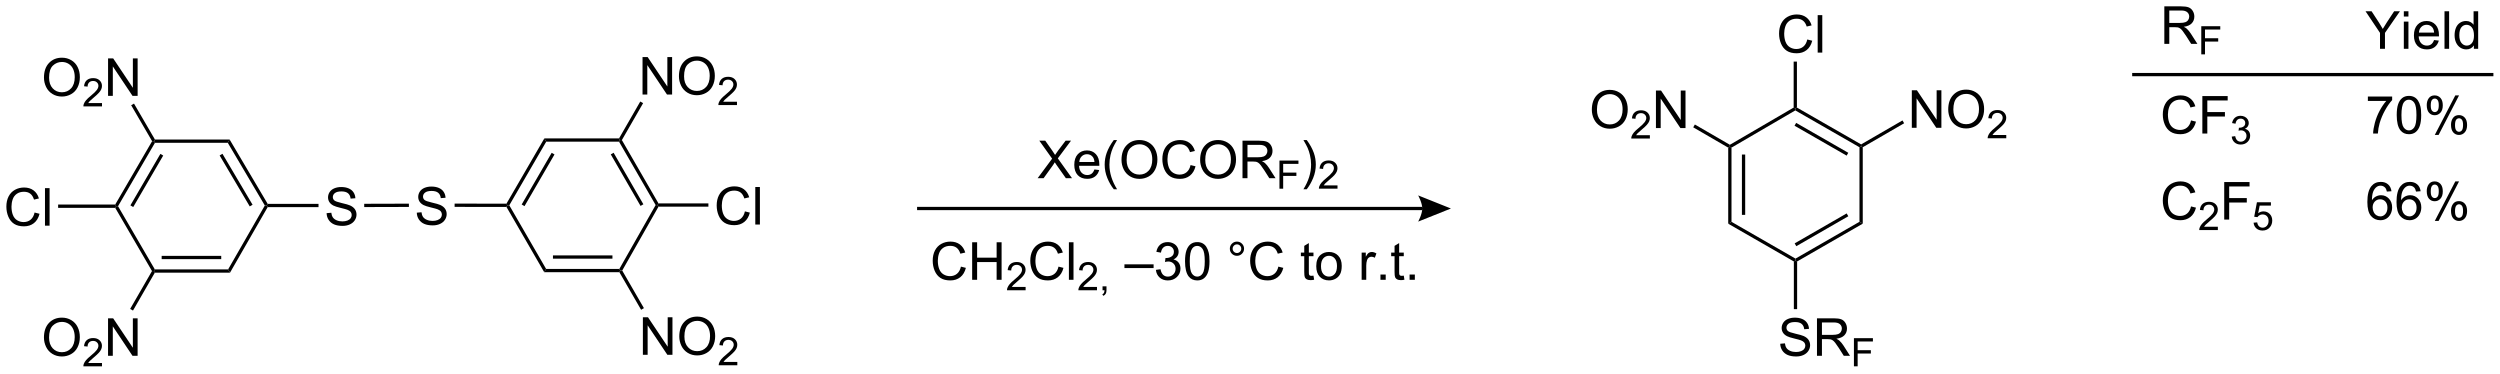 <?xml version="1.0" encoding="UTF-8"?>
<!DOCTYPE svg PUBLIC '-//W3C//DTD SVG 1.0//EN'
          'http://www.w3.org/TR/2001/REC-SVG-20010904/DTD/svg10.dtd'>
<svg stroke-dasharray="none" shape-rendering="auto" xmlns="http://www.w3.org/2000/svg" font-family="'Dialog'" text-rendering="auto" width="1024" fill-opacity="1" color-interpolation="auto" color-rendering="auto" preserveAspectRatio="xMidYMid meet" font-size="12px" viewBox="0 0 1024 153" fill="black" xmlns:xlink="http://www.w3.org/1999/xlink" stroke="black" image-rendering="auto" stroke-miterlimit="10" stroke-linecap="square" stroke-linejoin="miter" font-style="normal" stroke-width="1" height="153" stroke-dashoffset="0" font-weight="normal" stroke-opacity="1"
><!--Generated by the Batik Graphics2D SVG Generator--><defs id="genericDefs"
  /><g
  ><defs id="defs1"
    ><clipPath clipPathUnits="userSpaceOnUse" id="clipPath1"
      ><path d="M1.992 2.161 L394.388 2.161 L394.388 60.665 L1.992 60.665 L1.992 2.161 Z"
      /></clipPath
      ><clipPath clipPathUnits="userSpaceOnUse" id="clipPath2"
      ><path d="M-0.001 31.739 L-0.001 88.616 L381.485 88.616 L381.485 31.739 Z"
      /></clipPath
    ></defs
    ><g transform="scale(2.61,2.61) translate(-1.992,-2.161) matrix(1.029,0,0,1.029,1.993,-30.485)"
    ><path d="M49.81 64.234 L50.526 64.172 Q50.576 64.602 50.761 64.878 Q50.948 65.154 51.339 65.323 Q51.729 65.492 52.216 65.492 Q52.651 65.492 52.982 65.365 Q53.315 65.234 53.477 65.01 Q53.638 64.787 53.638 64.521 Q53.638 64.25 53.482 64.05 Q53.326 63.849 52.966 63.711 Q52.737 63.623 51.948 63.432 Q51.159 63.242 50.841 63.076 Q50.432 62.859 50.229 62.542 Q50.029 62.224 50.029 61.828 Q50.029 61.396 50.273 61.018 Q50.521 60.641 50.992 60.445 Q51.466 60.25 52.044 60.25 Q52.682 60.25 53.167 60.456 Q53.654 60.661 53.914 61.06 Q54.177 61.458 54.198 61.961 L53.471 62.016 Q53.411 61.474 53.073 61.198 Q52.737 60.919 52.076 60.919 Q51.388 60.919 51.073 61.172 Q50.761 61.422 50.761 61.779 Q50.761 62.086 50.982 62.286 Q51.201 62.484 52.125 62.695 Q53.05 62.904 53.393 63.06 Q53.893 63.289 54.13 63.643 Q54.37 63.998 54.37 64.458 Q54.37 64.914 54.107 65.32 Q53.846 65.724 53.354 65.951 Q52.865 66.175 52.253 66.175 Q51.474 66.175 50.948 65.948 Q50.425 65.719 50.125 65.266 Q49.826 64.81 49.81 64.234 Z" stroke="none" clip-path="url(#clipPath2)"
    /></g
    ><g transform="matrix(2.684,0,0,2.684,0.003,-85.195)"
    ><path d="M5.276 64.176 L6.034 64.366 Q5.797 65.301 5.177 65.793 Q4.557 66.282 3.664 66.282 Q2.737 66.282 2.156 65.905 Q1.578 65.527 1.273 64.814 Q0.971 64.098 0.971 63.277 Q0.971 62.381 1.312 61.717 Q1.656 61.051 2.286 60.704 Q2.917 60.358 3.674 60.358 Q4.534 60.358 5.12 60.795 Q5.705 61.233 5.937 62.027 L5.19 62.202 Q4.992 61.577 4.612 61.293 Q4.234 61.006 3.659 61.006 Q3 61.006 2.554 61.324 Q2.112 61.639 1.932 62.173 Q1.752 62.707 1.752 63.272 Q1.752 64.004 1.966 64.548 Q2.179 65.092 2.627 65.363 Q3.078 65.631 3.601 65.631 Q4.237 65.631 4.677 65.264 Q5.12 64.897 5.276 64.176 ZM6.863 66.183 L6.863 60.457 L7.566 60.457 L7.566 66.183 L6.863 66.183 Z" stroke="none" clip-path="url(#clipPath2)"
    /></g
    ><g transform="matrix(2.684,0,0,2.684,0.003,-85.195)"
    ><path d="M6.709 43.587 Q6.709 42.16 7.475 41.355 Q8.241 40.547 9.451 40.547 Q10.243 40.547 10.879 40.928 Q11.517 41.305 11.85 41.982 Q12.186 42.66 12.186 43.519 Q12.186 44.391 11.834 45.079 Q11.483 45.766 10.837 46.12 Q10.194 46.475 9.446 46.475 Q8.639 46.475 8.001 46.084 Q7.365 45.691 7.037 45.016 Q6.709 44.339 6.709 43.587 ZM7.49 43.597 Q7.49 44.633 8.045 45.23 Q8.602 45.824 9.444 45.824 Q10.298 45.824 10.85 45.222 Q11.405 44.62 11.405 43.516 Q11.405 42.816 11.168 42.295 Q10.931 41.774 10.475 41.488 Q10.022 41.199 9.454 41.199 Q8.649 41.199 8.069 41.753 Q7.49 42.305 7.49 43.597 Z" stroke="none" clip-path="url(#clipPath2)"
    /></g
    ><g transform="matrix(2.684,0,0,2.684,0.003,-85.195)"
    ><path d="M15.565 47.468 L15.565 47.976 L12.725 47.976 Q12.72 47.784 12.788 47.608 Q12.895 47.319 13.134 47.038 Q13.374 46.757 13.825 46.388 Q14.524 45.813 14.77 45.478 Q15.017 45.142 15.017 44.843 Q15.017 44.53 14.792 44.315 Q14.569 44.099 14.208 44.099 Q13.827 44.099 13.598 44.327 Q13.37 44.556 13.368 44.96 L12.825 44.905 Q12.882 44.298 13.245 43.981 Q13.608 43.663 14.22 43.663 Q14.839 43.663 15.198 44.007 Q15.559 44.349 15.559 44.855 Q15.559 45.112 15.454 45.362 Q15.348 45.61 15.102 45.886 Q14.858 46.161 14.29 46.642 Q13.815 47.04 13.681 47.183 Q13.546 47.325 13.458 47.468 L15.565 47.468 Z" stroke="none" clip-path="url(#clipPath2)"
    /></g
    ><g transform="matrix(2.684,0,0,2.684,0.003,-85.195)"
    ><path d="M16.49 46.376 L16.49 40.649 L17.269 40.649 L20.276 45.144 L20.276 40.649 L21.003 40.649 L21.003 46.376 L20.224 46.376 L17.217 41.876 L17.217 46.376 L16.49 46.376 Z" stroke="none" clip-path="url(#clipPath2)"
    /></g
    ><g transform="matrix(2.684,0,0,2.684,0.003,-85.195)"
    ><path d="M6.706 83.255 Q6.706 81.828 7.472 81.023 Q8.238 80.216 9.448 80.216 Q10.24 80.216 10.876 80.596 Q11.514 80.974 11.847 81.651 Q12.183 82.328 12.183 83.187 Q12.183 84.059 11.831 84.747 Q11.48 85.434 10.834 85.789 Q10.191 86.143 9.443 86.143 Q8.636 86.143 7.998 85.752 Q7.363 85.359 7.034 84.684 Q6.706 84.007 6.706 83.255 ZM7.488 83.265 Q7.488 84.302 8.042 84.898 Q8.6 85.492 9.441 85.492 Q10.295 85.492 10.847 84.89 Q11.402 84.289 11.402 83.184 Q11.402 82.484 11.165 81.963 Q10.928 81.442 10.472 81.156 Q10.019 80.867 9.451 80.867 Q8.646 80.867 8.066 81.421 Q7.488 81.974 7.488 83.265 Z" stroke="none" clip-path="url(#clipPath2)"
    /></g
    ><g transform="matrix(2.684,0,0,2.684,0.003,-85.195)"
    ><path d="M15.562 87.136 L15.562 87.644 L12.723 87.644 Q12.717 87.452 12.785 87.277 Q12.893 86.987 13.131 86.706 Q13.371 86.425 13.822 86.056 Q14.521 85.482 14.768 85.146 Q15.014 84.81 15.014 84.511 Q15.014 84.198 14.789 83.984 Q14.566 83.767 14.205 83.767 Q13.824 83.767 13.596 83.995 Q13.367 84.224 13.365 84.628 L12.822 84.573 Q12.879 83.966 13.242 83.65 Q13.605 83.331 14.217 83.331 Q14.836 83.331 15.195 83.675 Q15.556 84.017 15.556 84.523 Q15.556 84.781 15.451 85.031 Q15.346 85.279 15.1 85.554 Q14.855 85.829 14.287 86.31 Q13.812 86.708 13.678 86.851 Q13.543 86.993 13.455 87.136 L15.562 87.136 Z" stroke="none" clip-path="url(#clipPath2)"
    /></g
    ><g transform="matrix(2.684,0,0,2.684,0.003,-85.195)"
    ><path d="M16.487 86.044 L16.487 80.317 L17.266 80.317 L20.274 84.812 L20.274 80.317 L21 80.317 L21 86.044 L20.221 86.044 L17.214 81.544 L17.214 86.044 L16.487 86.044 Z" stroke="none" clip-path="url(#clipPath2)"
    /></g
    ><g transform="matrix(2.684,0,0,2.684,0.003,-85.195)"
    ><path d="M23.213 53.287 L23.503 53.287 L23.646 53.537 L18.012 63.209 L17.723 63.209 L17.579 62.959 ZM24.474 55.228 L19.898 63.083 L20.331 63.335 L24.907 55.48 Z" stroke="none" clip-path="url(#clipPath2)"
    /></g
    ><g transform="matrix(2.684,0,0,2.684,0.003,-85.195)"
    ><path d="M17.579 63.459 L17.723 63.209 L18.012 63.209 L23.628 72.855 L23.484 73.105 L23.195 73.105 Z" stroke="none" clip-path="url(#clipPath2)"
    /></g
    ><g transform="matrix(2.684,0,0,2.684,0.003,-85.195)"
    ><path d="M23.628 73.355 L23.484 73.105 L23.628 72.855 L34.81 72.855 L35.099 73.355 ZM24.671 71.29 L33.76 71.29 L33.76 70.79 L24.671 70.79 Z" stroke="none" clip-path="url(#clipPath2)"
    /></g
    ><g transform="matrix(2.684,0,0,2.684,0.003,-85.195)"
    ><path d="M35.099 73.355 L34.81 72.855 L40.414 63.102 L40.703 63.101 L40.848 63.351 Z" stroke="none" clip-path="url(#clipPath2)"
    /></g
    ><g transform="matrix(2.684,0,0,2.684,0.003,-85.195)"
    ><path d="M40.846 62.851 L40.703 63.101 L40.414 63.102 L34.76 53.537 L35.045 53.037 ZM38.543 62.988 L33.947 55.212 L33.517 55.466 L38.113 63.242 Z" stroke="none" clip-path="url(#clipPath2)"
    /></g
    ><g transform="matrix(2.684,0,0,2.684,0.003,-85.195)"
    ><path d="M35.045 53.037 L34.76 53.537 L23.646 53.537 L23.503 53.287 L23.646 53.037 Z" stroke="none" clip-path="url(#clipPath2)"
    /></g
    ><g transform="matrix(2.684,0,0,2.684,0.003,-85.195)"
    ><path d="M40.848 63.351 L40.703 63.101 L40.846 62.851 L48.607 62.851 L48.607 63.351 Z" stroke="none" clip-path="url(#clipPath2)"
    /></g
    ><g transform="matrix(2.684,0,0,2.684,0.003,-85.195)"
    ><path d="M23.195 73.105 L23.484 73.105 L23.628 73.355 L20.295 79.134 L19.862 78.885 Z" stroke="none" clip-path="url(#clipPath2)"
    /></g
    ><g transform="matrix(2.684,0,0,2.684,0.003,-85.195)"
    ><path d="M17.579 62.959 L17.723 63.209 L17.579 63.459 L8.869 63.459 L8.869 62.959 Z" stroke="none" clip-path="url(#clipPath2)"
    /></g
    ><g transform="matrix(2.684,0,0,2.684,0.003,-85.195)"
    ><path d="M23.646 53.037 L23.503 53.287 L23.213 53.287 L20.016 47.801 L20.448 47.55 Z" stroke="none" clip-path="url(#clipPath2)"
    /></g
    ><g transform="matrix(2.684,0,0,2.684,0.003,-85.195)"
    ><path d="M113.676 63.999 L114.433 64.189 Q114.197 65.124 113.577 65.617 Q112.957 66.106 112.064 66.106 Q111.137 66.106 110.556 65.728 Q109.978 65.351 109.673 64.637 Q109.371 63.921 109.371 63.101 Q109.371 62.205 109.712 61.541 Q110.056 60.874 110.686 60.528 Q111.316 60.182 112.074 60.182 Q112.933 60.182 113.519 60.619 Q114.105 61.057 114.337 61.851 L113.59 62.025 Q113.392 61.4 113.012 61.117 Q112.634 60.83 112.058 60.83 Q111.4 60.83 110.954 61.148 Q110.512 61.463 110.332 61.997 Q110.152 62.531 110.152 63.096 Q110.152 63.827 110.366 64.372 Q110.579 64.916 111.027 65.187 Q111.478 65.455 112.001 65.455 Q112.637 65.455 113.077 65.088 Q113.519 64.721 113.676 63.999 ZM115.263 66.007 L115.263 60.281 L115.966 60.281 L115.966 66.007 L115.263 66.007 Z" stroke="none" clip-path="url(#clipPath2)"
    /></g
    ><g transform="matrix(2.684,0,0,2.684,0.003,-85.195)"
    ><path d="M98.055 46.173 L98.055 40.447 L98.834 40.447 L101.842 44.942 L101.842 40.447 L102.568 40.447 L102.568 46.173 L101.79 46.173 L98.782 41.673 L98.782 46.173 L98.055 46.173 ZM103.611 43.384 Q103.611 41.957 104.377 41.153 Q105.143 40.345 106.354 40.345 Q107.145 40.345 107.781 40.726 Q108.419 41.103 108.752 41.78 Q109.088 42.457 109.088 43.317 Q109.088 44.189 108.736 44.877 Q108.385 45.564 107.739 45.918 Q107.096 46.273 106.348 46.273 Q105.541 46.273 104.903 45.882 Q104.268 45.489 103.939 44.814 Q103.611 44.137 103.611 43.384 ZM104.393 43.395 Q104.393 44.431 104.947 45.028 Q105.505 45.621 106.346 45.621 Q107.2 45.621 107.752 45.02 Q108.307 44.418 108.307 43.314 Q108.307 42.614 108.07 42.093 Q107.833 41.572 107.377 41.285 Q106.924 40.996 106.356 40.996 Q105.552 40.996 104.971 41.551 Q104.393 42.103 104.393 43.395 Z" stroke="none" clip-path="url(#clipPath2)"
    /></g
    ><g transform="matrix(2.684,0,0,2.684,0.003,-85.195)"
    ><path d="M112.468 47.266 L112.468 47.773 L109.628 47.773 Q109.622 47.582 109.69 47.406 Q109.798 47.117 110.036 46.836 Q110.276 46.555 110.727 46.186 Q111.427 45.611 111.673 45.276 Q111.919 44.94 111.919 44.641 Q111.919 44.328 111.694 44.113 Q111.471 43.897 111.11 43.897 Q110.729 43.897 110.501 44.125 Q110.272 44.354 110.27 44.758 L109.727 44.703 Q109.784 44.096 110.147 43.779 Q110.51 43.461 111.122 43.461 Q111.741 43.461 112.1 43.805 Q112.462 44.147 112.462 44.652 Q112.462 44.91 112.356 45.16 Q112.251 45.408 112.005 45.684 Q111.76 45.959 111.192 46.44 Q110.718 46.838 110.583 46.98 Q110.448 47.123 110.36 47.266 L112.468 47.266 Z" stroke="none" clip-path="url(#clipPath2)"
    /></g
    ><g transform="matrix(2.684,0,0,2.684,0.003,-85.195)"
    ><path d="M98.108 85.884 L98.108 80.157 L98.886 80.157 L101.894 84.652 L101.894 80.157 L102.621 80.157 L102.621 85.884 L101.842 85.884 L98.834 81.384 L98.834 85.884 L98.108 85.884 ZM103.664 83.095 Q103.664 81.668 104.429 80.863 Q105.195 80.056 106.406 80.056 Q107.198 80.056 107.833 80.436 Q108.471 80.814 108.804 81.491 Q109.14 82.168 109.14 83.027 Q109.14 83.9 108.789 84.587 Q108.437 85.275 107.791 85.629 Q107.148 85.983 106.401 85.983 Q105.594 85.983 104.955 85.592 Q104.32 85.199 103.992 84.525 Q103.664 83.847 103.664 83.095 ZM104.445 83.105 Q104.445 84.142 105 84.738 Q105.557 85.332 106.398 85.332 Q107.252 85.332 107.804 84.73 Q108.359 84.129 108.359 83.025 Q108.359 82.324 108.122 81.803 Q107.885 81.282 107.429 80.996 Q106.976 80.707 106.409 80.707 Q105.604 80.707 105.023 81.261 Q104.445 81.814 104.445 83.105 Z" stroke="none" clip-path="url(#clipPath2)"
    /></g
    ><g transform="matrix(2.684,0,0,2.684,0.003,-85.195)"
    ><path d="M112.52 86.976 L112.52 87.484 L109.68 87.484 Q109.674 87.292 109.743 87.117 Q109.85 86.828 110.088 86.546 Q110.329 86.265 110.78 85.896 Q111.479 85.322 111.725 84.986 Q111.971 84.65 111.971 84.351 Q111.971 84.038 111.746 83.824 Q111.524 83.607 111.162 83.607 Q110.782 83.607 110.553 83.835 Q110.325 84.064 110.323 84.468 L109.78 84.413 Q109.836 83.806 110.2 83.49 Q110.563 83.171 111.174 83.171 Q111.793 83.171 112.153 83.515 Q112.514 83.857 112.514 84.363 Q112.514 84.621 112.409 84.871 Q112.303 85.119 112.057 85.394 Q111.813 85.669 111.245 86.15 Q110.77 86.548 110.635 86.691 Q110.5 86.833 110.412 86.976 L112.52 86.976 Z" stroke="none" clip-path="url(#clipPath2)"
    /></g
    ><g transform="matrix(2.684,0,0,2.684,0.003,-85.195)"
    ><path d="M83.068 52.866 L83.356 53.366 L77.721 63.072 L77.432 63.072 L77.288 62.822 ZM84.189 55.062 L79.611 62.948 L80.043 63.199 L84.621 55.313 Z" stroke="none" clip-path="url(#clipPath2)"
    /></g
    ><g transform="matrix(2.684,0,0,2.684,0.003,-85.195)"
    ><path d="M77.288 63.322 L77.432 63.072 L77.721 63.072 L83.338 72.781 L83.049 73.281 Z" stroke="none" clip-path="url(#clipPath2)"
    /></g
    ><g transform="matrix(2.684,0,0,2.684,0.003,-85.195)"
    ><path d="M83.049 73.281 L83.338 72.781 L94.518 72.781 L94.664 73.031 L94.52 73.281 ZM84.384 71.217 L93.462 71.217 L93.462 70.717 L84.384 70.717 Z" stroke="none" clip-path="url(#clipPath2)"
    /></g
    ><g transform="matrix(2.684,0,0,2.684,0.003,-85.195)"
    ><path d="M94.952 73.03 L94.664 73.031 L94.518 72.781 L100.056 63.033 L100.344 63.032 L100.49 63.282 Z" stroke="none" clip-path="url(#clipPath2)"
    /></g
    ><g transform="matrix(2.684,0,0,2.684,0.003,-85.195)"
    ><path d="M100.488 62.782 L100.344 63.032 L100.056 63.033 L94.468 53.366 L94.612 53.116 L94.901 53.116 ZM98.184 62.916 L93.639 55.052 L93.206 55.303 L97.751 63.166 Z" stroke="none" clip-path="url(#clipPath2)"
    /></g
    ><g transform="matrix(2.684,0,0,2.684,0.003,-85.195)"
    ><path d="M94.468 52.866 L94.612 53.116 L94.468 53.366 L83.356 53.366 L83.068 52.866 Z" stroke="none" clip-path="url(#clipPath2)"
    /></g
    ><g transform="matrix(2.684,0,0,2.684,0.003,-85.195)"
    ><path d="M94.901 53.116 L94.612 53.116 L94.468 52.866 L97.71 47.234 L98.143 47.483 Z" stroke="none" clip-path="url(#clipPath2)"
    /></g
    ><g transform="matrix(2.684,0,0,2.684,0.003,-85.195)"
    ><path d="M100.49 63.282 L100.344 63.032 L100.488 62.782 L108.106 62.782 L108.106 63.282 Z" stroke="none" clip-path="url(#clipPath2)"
    /></g
    ><g transform="matrix(2.684,0,0,2.684,0.003,-85.195)"
    ><path d="M94.52 73.281 L94.664 73.031 L94.952 73.03 L98.267 78.766 L97.835 79.016 Z" stroke="none" clip-path="url(#clipPath2)"
    /></g
    ><g transform="matrix(2.684,0,0,2.684,0.003,-85.195)"
    ><path d="M275.803 37.767 L276.561 37.957 Q276.324 38.892 275.704 39.384 Q275.085 39.873 274.191 39.873 Q273.264 39.873 272.683 39.496 Q272.105 39.118 271.801 38.404 Q271.499 37.688 271.499 36.868 Q271.499 35.972 271.84 35.308 Q272.183 34.642 272.814 34.295 Q273.444 33.949 274.202 33.949 Q275.061 33.949 275.647 34.386 Q276.233 34.824 276.465 35.618 L275.717 35.792 Q275.519 35.167 275.139 34.884 Q274.762 34.597 274.186 34.597 Q273.527 34.597 273.082 34.915 Q272.639 35.23 272.46 35.764 Q272.28 36.298 272.28 36.863 Q272.28 37.595 272.493 38.139 Q272.707 38.683 273.155 38.954 Q273.605 39.222 274.129 39.222 Q274.764 39.222 275.204 38.855 Q275.647 38.488 275.803 37.767 ZM277.391 39.774 L277.391 34.048 L278.094 34.048 L278.094 39.774 L277.391 39.774 Z" stroke="none" clip-path="url(#clipPath2)"
    /></g
    ><g transform="matrix(2.684,0,0,2.684,0.003,-85.195)"
    ><path d="M291.758 51.247 L291.758 45.52 L292.537 45.52 L295.545 50.015 L295.545 45.52 L296.271 45.52 L296.271 51.247 L295.493 51.247 L292.485 46.747 L292.485 51.247 L291.758 51.247 ZM297.314 48.458 Q297.314 47.031 298.08 46.226 Q298.846 45.419 300.057 45.419 Q300.848 45.419 301.484 45.799 Q302.122 46.177 302.455 46.854 Q302.791 47.531 302.791 48.39 Q302.791 49.263 302.439 49.95 Q302.088 50.638 301.442 50.992 Q300.799 51.346 300.051 51.346 Q299.244 51.346 298.606 50.955 Q297.971 50.562 297.642 49.888 Q297.314 49.21 297.314 48.458 ZM298.096 48.468 Q298.096 49.505 298.65 50.101 Q299.208 50.695 300.049 50.695 Q300.903 50.695 301.455 50.093 Q302.01 49.492 302.01 48.388 Q302.01 47.687 301.773 47.166 Q301.536 46.645 301.08 46.359 Q300.627 46.07 300.059 46.07 Q299.255 46.07 298.674 46.624 Q298.096 47.177 298.096 48.468 Z" stroke="none" clip-path="url(#clipPath2)"
    /></g
    ><g transform="matrix(2.684,0,0,2.684,0.003,-85.195)"
    ><path d="M306.171 52.339 L306.171 52.847 L303.331 52.847 Q303.325 52.656 303.393 52.48 Q303.5 52.191 303.739 51.909 Q303.979 51.628 304.43 51.259 Q305.13 50.685 305.375 50.349 Q305.622 50.013 305.622 49.714 Q305.622 49.402 305.397 49.187 Q305.174 48.97 304.813 48.97 Q304.432 48.97 304.204 49.199 Q303.975 49.427 303.973 49.831 L303.43 49.777 Q303.487 49.169 303.85 48.853 Q304.213 48.534 304.825 48.534 Q305.444 48.534 305.803 48.878 Q306.165 49.22 306.165 49.726 Q306.165 49.984 306.059 50.234 Q305.954 50.482 305.708 50.757 Q305.463 51.032 304.895 51.513 Q304.421 51.911 304.286 52.054 Q304.151 52.197 304.063 52.339 L306.171 52.339 Z" stroke="none" clip-path="url(#clipPath2)"
    /></g
    ><g transform="matrix(2.684,0,0,2.684,0.003,-85.195)"
    ><path d="M242.927 48.496 Q242.927 47.069 243.692 46.264 Q244.458 45.457 245.669 45.457 Q246.46 45.457 247.096 45.837 Q247.734 46.215 248.067 46.892 Q248.403 47.569 248.403 48.428 Q248.403 49.301 248.052 49.988 Q247.7 50.676 247.054 51.03 Q246.411 51.384 245.663 51.384 Q244.856 51.384 244.218 50.993 Q243.583 50.6 243.255 49.926 Q242.927 49.249 242.927 48.496 ZM243.708 48.507 Q243.708 49.543 244.262 50.139 Q244.82 50.733 245.661 50.733 Q246.515 50.733 247.067 50.132 Q247.622 49.53 247.622 48.426 Q247.622 47.725 247.385 47.205 Q247.148 46.684 246.692 46.397 Q246.239 46.108 245.671 46.108 Q244.867 46.108 244.286 46.663 Q243.708 47.215 243.708 48.507 Z" stroke="none" clip-path="url(#clipPath2)"
    /></g
    ><g transform="matrix(2.684,0,0,2.684,0.003,-85.195)"
    ><path d="M251.783 52.377 L251.783 52.885 L248.943 52.885 Q248.937 52.694 249.005 52.518 Q249.113 52.229 249.351 51.948 Q249.591 51.666 250.042 51.297 Q250.742 50.723 250.988 50.387 Q251.234 50.051 251.234 49.752 Q251.234 49.44 251.009 49.225 Q250.787 49.008 250.425 49.008 Q250.044 49.008 249.816 49.237 Q249.587 49.465 249.585 49.87 L249.042 49.815 Q249.099 49.208 249.462 48.891 Q249.826 48.573 250.437 48.573 Q251.056 48.573 251.416 48.916 Q251.777 49.258 251.777 49.764 Q251.777 50.022 251.671 50.272 Q251.566 50.52 251.32 50.795 Q251.076 51.071 250.507 51.551 Q250.033 51.95 249.898 52.092 Q249.763 52.235 249.675 52.377 L251.783 52.377 Z" stroke="none" clip-path="url(#clipPath2)"
    /></g
    ><g transform="matrix(2.684,0,0,2.684,0.003,-85.195)"
    ><path d="M252.708 51.285 L252.708 45.559 L253.486 45.559 L256.494 50.053 L256.494 45.559 L257.221 45.559 L257.221 51.285 L256.442 51.285 L253.434 46.785 L253.434 51.285 L252.708 51.285 Z" stroke="none" clip-path="url(#clipPath2)"
    /></g
    ><g transform="matrix(2.684,0,0,2.684,0.003,-85.195)"
    ><path d="M271.677 84.203 L272.393 84.14 Q272.442 84.57 272.627 84.846 Q272.815 85.122 273.205 85.291 Q273.596 85.46 274.083 85.46 Q274.518 85.46 274.849 85.333 Q275.182 85.203 275.343 84.979 Q275.505 84.755 275.505 84.489 Q275.505 84.218 275.349 84.018 Q275.192 83.817 274.833 83.679 Q274.604 83.591 273.815 83.401 Q273.026 83.21 272.708 83.044 Q272.299 82.828 272.096 82.51 Q271.896 82.192 271.896 81.796 Q271.896 81.364 272.14 80.987 Q272.388 80.609 272.859 80.414 Q273.333 80.218 273.911 80.218 Q274.549 80.218 275.034 80.424 Q275.521 80.63 275.781 81.028 Q276.044 81.427 276.065 81.929 L275.338 81.984 Q275.278 81.442 274.94 81.166 Q274.604 80.888 273.942 80.888 Q273.255 80.888 272.94 81.14 Q272.627 81.39 272.627 81.747 Q272.627 82.054 272.849 82.255 Q273.067 82.453 273.992 82.664 Q274.916 82.872 275.26 83.028 Q275.76 83.257 275.997 83.612 Q276.237 83.966 276.237 84.427 Q276.237 84.882 275.974 85.289 Q275.713 85.692 275.221 85.919 Q274.731 86.143 274.12 86.143 Q273.341 86.143 272.815 85.916 Q272.291 85.687 271.992 85.234 Q271.692 84.778 271.677 84.203 ZM277.284 86.044 L277.284 80.317 L279.823 80.317 Q280.588 80.317 280.987 80.471 Q281.385 80.624 281.622 81.015 Q281.862 81.406 281.862 81.88 Q281.862 82.489 281.466 82.908 Q281.073 83.325 280.247 83.437 Q280.549 83.583 280.705 83.724 Q281.036 84.028 281.333 84.484 L282.33 86.044 L281.377 86.044 L280.62 84.851 Q280.286 84.335 280.07 84.062 Q279.856 83.789 279.687 83.679 Q279.518 83.57 279.341 83.528 Q279.213 83.499 278.919 83.499 L278.041 83.499 L278.041 86.044 L277.284 86.044 ZM278.041 82.843 L279.669 82.843 Q280.19 82.843 280.481 82.737 Q280.776 82.63 280.927 82.393 Q281.08 82.156 281.08 81.88 Q281.08 81.474 280.784 81.213 Q280.489 80.95 279.854 80.95 L278.041 80.95 L278.041 82.843 Z" stroke="none" clip-path="url(#clipPath2)"
    /></g
    ><g transform="matrix(2.684,0,0,2.684,0.003,-85.195)"
    ><path d="M282.923 87.644 L282.923 83.349 L285.821 83.349 L285.821 83.855 L283.491 83.855 L283.491 85.185 L285.507 85.185 L285.507 85.693 L283.491 85.693 L283.491 87.644 L282.923 87.644 Z" stroke="none" clip-path="url(#clipPath2)"
    /></g
    ><g transform="matrix(2.684,0,0,2.684,0.003,-85.195)"
    ><path d="M263.739 54.272 L263.989 54.128 L264.239 54.271 L264.239 65.594 L263.739 65.883 ZM265.829 55.328 L265.829 64.529 L266.329 64.529 L266.329 55.328 Z" stroke="none" clip-path="url(#clipPath2)"
    /></g
    ><g transform="matrix(2.684,0,0,2.684,0.003,-85.195)"
    ><path d="M263.739 65.883 L264.239 65.594 L274.005 71.208 L274.005 71.497 L273.755 71.641 Z" stroke="none" clip-path="url(#clipPath2)"
    /></g
    ><g transform="matrix(2.684,0,0,2.684,0.003,-85.195)"
    ><path d="M274.255 71.641 L274.005 71.497 L274.005 71.208 L283.77 65.586 L284.27 65.875 ZM274.129 69.314 L282.065 64.745 L281.815 64.311 L273.88 68.88 Z" stroke="none" clip-path="url(#clipPath2)"
    /></g
    ><g transform="matrix(2.684,0,0,2.684,0.003,-85.195)"
    ><path d="M284.27 65.875 L283.77 65.586 L283.77 54.213 L284.02 54.068 L284.27 54.212 Z" stroke="none" clip-path="url(#clipPath2)"
    /></g
    ><g transform="matrix(2.684,0,0,2.684,0.003,-85.195)"
    ><path d="M284.019 53.779 L284.02 54.068 L283.77 54.213 L273.976 48.592 L273.975 48.303 L274.225 48.158 ZM282.06 55.058 L274.108 50.495 L273.859 50.928 L281.811 55.492 Z" stroke="none" clip-path="url(#clipPath2)"
    /></g
    ><g transform="matrix(2.684,0,0,2.684,0.003,-85.195)"
    ><path d="M273.725 48.159 L273.975 48.303 L273.976 48.592 L264.239 54.271 L263.989 54.128 L263.988 53.838 Z" stroke="none" clip-path="url(#clipPath2)"
    /></g
    ><g transform="matrix(2.684,0,0,2.684,0.003,-85.195)"
    ><path d="M274.225 48.158 L273.975 48.303 L273.725 48.159 L273.725 41.14 L274.225 41.14 Z" stroke="none" clip-path="url(#clipPath2)"
    /></g
    ><g transform="matrix(2.684,0,0,2.684,0.003,-85.195)"
    ><path d="M284.27 54.212 L284.02 54.068 L284.019 53.779 L290.333 50.121 L290.584 50.554 Z" stroke="none" clip-path="url(#clipPath2)"
    /></g
    ><g transform="matrix(2.684,0,0,2.684,0.003,-85.195)"
    ><path d="M273.755 71.641 L274.005 71.497 L274.255 71.641 L274.255 78.917 L273.755 78.917 Z" stroke="none" clip-path="url(#clipPath2)"
    /></g
    ><g transform="matrix(2.684,0,0,2.684,0.003,-85.195)"
    ><path d="M263.988 53.838 L263.989 54.128 L263.739 54.272 L258.398 51.174 L258.649 50.742 Z" stroke="none" clip-path="url(#clipPath2)"
    /></g
    ><g transform="matrix(2.684,0,0,2.684,0.003,-85.195)"
    ><path d="M158.349 58.94 L160.563 55.955 L158.61 53.213 L159.513 53.213 L160.552 54.682 Q160.875 55.137 161.013 55.385 Q161.203 55.072 161.466 54.731 L162.618 53.213 L163.443 53.213 L161.43 55.911 L163.599 58.94 L162.662 58.94 L161.219 56.895 Q161.099 56.721 160.969 56.512 Q160.779 56.825 160.696 56.942 L159.258 58.94 L158.349 58.94 ZM167.016 57.604 L167.743 57.692 Q167.571 58.33 167.105 58.682 Q166.641 59.033 165.92 59.033 Q165.008 59.033 164.474 58.473 Q163.943 57.911 163.943 56.9 Q163.943 55.854 164.482 55.275 Q165.021 54.697 165.881 54.697 Q166.711 54.697 167.237 55.265 Q167.766 55.83 167.766 56.856 Q167.766 56.919 167.763 57.044 L164.67 57.044 Q164.709 57.729 165.055 58.093 Q165.404 58.455 165.922 58.455 Q166.31 58.455 166.584 58.252 Q166.857 58.049 167.016 57.604 ZM164.709 56.465 L167.024 56.465 Q166.977 55.942 166.758 55.682 Q166.422 55.275 165.888 55.275 Q165.404 55.275 165.073 55.601 Q164.743 55.924 164.709 56.465 ZM169.97 60.624 Q169.387 59.89 168.983 58.906 Q168.582 57.919 168.582 56.864 Q168.582 55.934 168.884 55.083 Q169.236 54.096 169.97 53.114 L170.473 53.114 Q170.002 53.926 169.848 54.275 Q169.611 54.815 169.473 55.4 Q169.306 56.13 169.306 56.869 Q169.306 58.747 170.473 60.624 L169.97 60.624 ZM171.15 56.15 Q171.15 54.723 171.916 53.919 Q172.681 53.111 173.892 53.111 Q174.684 53.111 175.319 53.492 Q175.957 53.869 176.291 54.546 Q176.627 55.223 176.627 56.083 Q176.627 56.955 176.275 57.643 Q175.923 58.33 175.278 58.684 Q174.634 59.038 173.887 59.038 Q173.08 59.038 172.442 58.648 Q171.806 58.255 171.478 57.58 Q171.15 56.903 171.15 56.15 ZM171.931 56.161 Q171.931 57.197 172.486 57.794 Q173.043 58.387 173.884 58.387 Q174.739 58.387 175.291 57.786 Q175.845 57.184 175.845 56.08 Q175.845 55.38 175.608 54.859 Q175.371 54.338 174.916 54.051 Q174.463 53.762 173.895 53.762 Q173.09 53.762 172.509 54.317 Q171.931 54.869 171.931 56.161 ZM181.688 56.932 L182.446 57.122 Q182.209 58.057 181.589 58.549 Q180.969 59.038 180.076 59.038 Q179.149 59.038 178.568 58.661 Q177.99 58.283 177.685 57.57 Q177.383 56.854 177.383 56.033 Q177.383 55.137 177.724 54.473 Q178.068 53.807 178.698 53.46 Q179.328 53.114 180.086 53.114 Q180.946 53.114 181.532 53.551 Q182.118 53.989 182.349 54.783 L181.602 54.958 Q181.404 54.333 181.024 54.049 Q180.646 53.762 180.071 53.762 Q179.412 53.762 178.966 54.08 Q178.524 54.395 178.344 54.929 Q178.164 55.463 178.164 56.028 Q178.164 56.76 178.378 57.304 Q178.591 57.848 179.039 58.119 Q179.49 58.387 180.013 58.387 Q180.649 58.387 181.089 58.02 Q181.532 57.653 181.688 56.932 ZM183.15 56.15 Q183.15 54.723 183.916 53.919 Q184.681 53.111 185.892 53.111 Q186.684 53.111 187.319 53.492 Q187.957 53.869 188.291 54.546 Q188.627 55.223 188.627 56.083 Q188.627 56.955 188.275 57.643 Q187.923 58.33 187.278 58.684 Q186.634 59.038 185.887 59.038 Q185.08 59.038 184.442 58.648 Q183.806 58.255 183.478 57.58 Q183.15 56.903 183.15 56.15 ZM183.931 56.161 Q183.931 57.197 184.486 57.794 Q185.043 58.387 185.884 58.387 Q186.739 58.387 187.291 57.786 Q187.845 57.184 187.845 56.08 Q187.845 55.38 187.608 54.859 Q187.371 54.338 186.916 54.051 Q186.463 53.762 185.895 53.762 Q185.09 53.762 184.509 54.317 Q183.931 54.869 183.931 56.161 ZM189.615 58.94 L189.615 53.213 L192.154 53.213 Q192.92 53.213 193.318 53.367 Q193.716 53.52 193.953 53.911 Q194.193 54.301 194.193 54.775 Q194.193 55.385 193.797 55.804 Q193.404 56.221 192.578 56.333 Q192.881 56.479 193.037 56.619 Q193.368 56.924 193.664 57.38 L194.662 58.94 L193.709 58.94 L192.951 57.747 Q192.618 57.231 192.401 56.958 Q192.188 56.684 192.018 56.575 Q191.849 56.465 191.672 56.424 Q191.545 56.395 191.25 56.395 L190.373 56.395 L190.373 58.94 L189.615 58.94 ZM190.373 55.739 L192 55.739 Q192.521 55.739 192.813 55.632 Q193.107 55.525 193.258 55.288 Q193.412 55.051 193.412 54.775 Q193.412 54.369 193.115 54.109 Q192.821 53.846 192.185 53.846 L190.373 53.846 L190.373 55.739 Z" stroke="none" clip-path="url(#clipPath2)"
    /></g
    ><g transform="matrix(2.684,0,0,2.684,0.003,-85.195)"
    ><path d="M195.254 60.539 L195.254 56.245 L198.153 56.245 L198.153 56.75 L195.822 56.75 L195.822 58.081 L197.838 58.081 L197.838 58.588 L195.822 58.588 L195.822 60.539 L195.254 60.539 Z" stroke="none" clip-path="url(#clipPath2)"
    /></g
    ><g transform="matrix(2.684,0,0,2.684,0.003,-85.195)"
    ><path d="M199.417 60.624 L198.911 60.624 Q200.081 58.747 200.081 56.869 Q200.081 56.135 199.911 55.411 Q199.779 54.825 199.542 54.286 Q199.388 53.934 198.911 53.114 L199.417 53.114 Q200.151 54.096 200.502 55.083 Q200.802 55.934 200.802 56.864 Q200.802 57.919 200.398 58.906 Q199.995 59.89 199.417 60.624 Z" stroke="none" clip-path="url(#clipPath2)"
    /></g
    ><g transform="matrix(2.684,0,0,2.684,0.003,-85.195)"
    ><path d="M204.113 60.032 L204.113 60.539 L201.273 60.539 Q201.267 60.348 201.335 60.172 Q201.443 59.883 201.681 59.602 Q201.921 59.321 202.372 58.952 Q203.072 58.377 203.318 58.041 Q203.564 57.706 203.564 57.407 Q203.564 57.094 203.339 56.879 Q203.117 56.663 202.755 56.663 Q202.374 56.663 202.146 56.891 Q201.917 57.12 201.915 57.524 L201.372 57.469 Q201.429 56.862 201.792 56.545 Q202.155 56.227 202.767 56.227 Q203.386 56.227 203.745 56.571 Q204.107 56.913 204.107 57.418 Q204.107 57.676 204.001 57.926 Q203.896 58.174 203.65 58.45 Q203.405 58.725 202.837 59.206 Q202.363 59.604 202.228 59.746 Q202.093 59.889 202.005 60.032 L204.113 60.032 Z" stroke="none" clip-path="url(#clipPath2)"
    /></g
    ><g transform="matrix(2.684,0,0,2.684,0.003,-85.195)"
    ><path d="M63.604 64.196 L64.32 64.134 Q64.37 64.564 64.555 64.84 Q64.742 65.116 65.133 65.285 Q65.523 65.454 66.01 65.454 Q66.445 65.454 66.776 65.327 Q67.109 65.196 67.271 64.972 Q67.432 64.749 67.432 64.483 Q67.432 64.212 67.276 64.012 Q67.12 63.811 66.76 63.673 Q66.531 63.584 65.742 63.394 Q64.953 63.204 64.635 63.038 Q64.227 62.822 64.023 62.504 Q63.823 62.186 63.823 61.79 Q63.823 61.358 64.068 60.98 Q64.315 60.603 64.786 60.407 Q65.26 60.212 65.838 60.212 Q66.477 60.212 66.961 60.418 Q67.448 60.623 67.708 61.022 Q67.971 61.42 67.992 61.923 L67.266 61.978 Q67.206 61.436 66.867 61.16 Q66.531 60.881 65.87 60.881 Q65.182 60.881 64.867 61.134 Q64.555 61.384 64.555 61.741 Q64.555 62.048 64.776 62.248 Q64.995 62.447 65.919 62.657 Q66.844 62.866 67.187 63.022 Q67.687 63.251 67.924 63.605 Q68.164 63.959 68.164 64.42 Q68.164 64.876 67.901 65.282 Q67.641 65.686 67.148 65.913 Q66.659 66.137 66.047 66.137 Q65.268 66.137 64.742 65.91 Q64.219 65.681 63.919 65.228 Q63.62 64.772 63.604 64.196 Z" stroke="none" clip-path="url(#clipPath2)"
    /></g
    ><g transform="matrix(2.684,0,0,2.684,0.003,-85.195)"
    ><path d="M77.288 62.822 L77.432 63.072 L77.288 63.322 L69.376 63.315 L69.377 62.815 Z" stroke="none" clip-path="url(#clipPath2)"
    /></g
    ><g transform="matrix(2.684,0,0,2.684,0.003,-85.195)"
    ><path d="M62.4 62.822 L62.401 63.322 L55.582 63.341 L55.581 62.841 Z" stroke="none" clip-path="url(#clipPath2)"
    /></g
    ><g transform="matrix(2.684,0,0,2.684,0.003,-85.195)"
    ><path d="M146.643 72.43 L147.4 72.62 Q147.164 73.555 146.544 74.047 Q145.924 74.537 145.031 74.537 Q144.104 74.537 143.523 74.159 Q142.945 73.781 142.64 73.068 Q142.338 72.352 142.338 71.531 Q142.338 70.635 142.679 69.971 Q143.023 69.305 143.653 68.958 Q144.283 68.612 145.041 68.612 Q145.9 68.612 146.487 69.049 Q147.072 69.487 147.304 70.281 L146.557 70.456 Q146.359 69.831 145.979 69.547 Q145.601 69.26 145.025 69.26 Q144.367 69.26 143.921 69.578 Q143.479 69.893 143.299 70.427 Q143.119 70.961 143.119 71.526 Q143.119 72.258 143.333 72.802 Q143.546 73.346 143.994 73.617 Q144.445 73.885 144.968 73.885 Q145.604 73.885 146.044 73.518 Q146.487 73.151 146.643 72.43 ZM148.358 74.438 L148.358 68.711 L149.115 68.711 L149.115 71.062 L152.092 71.062 L152.092 68.711 L152.85 68.711 L152.85 74.438 L152.092 74.438 L152.092 71.737 L149.115 71.737 L149.115 74.438 L148.358 74.438 Z" stroke="none" clip-path="url(#clipPath2)"
    /></g
    ><g transform="matrix(2.684,0,0,2.684,0.003,-85.195)"
    ><path d="M156.516 75.53 L156.516 76.037 L153.676 76.037 Q153.67 75.846 153.738 75.67 Q153.846 75.381 154.084 75.1 Q154.324 74.819 154.775 74.45 Q155.475 73.875 155.721 73.54 Q155.967 73.204 155.967 72.905 Q155.967 72.592 155.742 72.377 Q155.52 72.16 155.158 72.16 Q154.778 72.16 154.549 72.389 Q154.321 72.618 154.319 73.022 L153.775 72.967 Q153.832 72.36 154.196 72.043 Q154.559 71.725 155.17 71.725 Q155.789 71.725 156.149 72.069 Q156.51 72.41 156.51 72.916 Q156.51 73.174 156.404 73.424 Q156.299 73.672 156.053 73.948 Q155.809 74.223 155.24 74.704 Q154.766 75.102 154.631 75.245 Q154.496 75.387 154.408 75.53 L156.516 75.53 Z" stroke="none" clip-path="url(#clipPath2)"
    /></g
    ><g transform="matrix(2.684,0,0,2.684,0.003,-85.195)"
    ><path d="M161.534 72.43 L162.292 72.62 Q162.055 73.555 161.435 74.047 Q160.816 74.537 159.922 74.537 Q158.995 74.537 158.415 74.159 Q157.836 73.781 157.532 73.068 Q157.23 72.352 157.23 71.531 Q157.23 70.635 157.571 69.971 Q157.915 69.305 158.545 68.958 Q159.175 68.612 159.933 68.612 Q160.792 68.612 161.378 69.049 Q161.964 69.487 162.196 70.281 L161.448 70.456 Q161.25 69.831 160.87 69.547 Q160.493 69.26 159.917 69.26 Q159.258 69.26 158.813 69.578 Q158.37 69.893 158.191 70.427 Q158.011 70.961 158.011 71.526 Q158.011 72.258 158.224 72.802 Q158.438 73.346 158.886 73.617 Q159.336 73.885 159.86 73.885 Q160.495 73.885 160.935 73.518 Q161.378 73.151 161.534 72.43 ZM163.122 74.438 L163.122 68.711 L163.825 68.711 L163.825 74.438 L163.122 74.438 Z" stroke="none" clip-path="url(#clipPath2)"
    /></g
    ><g transform="matrix(2.684,0,0,2.684,0.003,-85.195)"
    ><path d="M167.407 75.53 L167.407 76.037 L164.567 76.037 Q164.562 75.846 164.63 75.67 Q164.738 75.381 164.976 75.1 Q165.216 74.819 165.667 74.45 Q166.366 73.875 166.613 73.54 Q166.859 73.204 166.859 72.905 Q166.859 72.592 166.634 72.377 Q166.411 72.16 166.05 72.16 Q165.669 72.16 165.441 72.389 Q165.212 72.618 165.21 73.022 L164.667 72.967 Q164.724 72.36 165.087 72.043 Q165.45 71.725 166.062 71.725 Q166.681 71.725 167.04 72.069 Q167.401 72.41 167.401 72.916 Q167.401 73.174 167.296 73.424 Q167.191 73.672 166.945 73.948 Q166.7 74.223 166.132 74.704 Q165.657 75.102 165.523 75.245 Q165.388 75.387 165.3 75.53 L167.407 75.53 ZM168.256 76.037 L168.256 75.436 L168.858 75.436 L168.858 76.037 Q168.858 76.37 168.74 76.573 Q168.623 76.776 168.367 76.887 L168.221 76.662 Q168.389 76.588 168.467 76.446 Q168.547 76.305 168.555 76.037 L168.256 76.037 Z" stroke="none" clip-path="url(#clipPath2)"
    /></g
    ><g transform="matrix(2.684,0,0,2.684,0.003,-85.195)"
    ><path d="M171.597 72.648 L171.597 72.081 L176.047 72.081 L176.047 72.648 L171.597 72.648 ZM176.398 72.924 L177.101 72.831 Q177.223 73.43 177.512 73.693 Q177.804 73.956 178.223 73.956 Q178.718 73.956 179.059 73.612 Q179.403 73.268 179.403 72.76 Q179.403 72.276 179.085 71.963 Q178.77 71.648 178.28 71.648 Q178.083 71.648 177.786 71.727 L177.864 71.109 Q177.934 71.117 177.976 71.117 Q178.426 71.117 178.786 70.883 Q179.145 70.648 179.145 70.159 Q179.145 69.773 178.882 69.521 Q178.622 69.266 178.208 69.266 Q177.796 69.266 177.523 69.523 Q177.249 69.781 177.171 70.297 L176.468 70.172 Q176.598 69.463 177.054 69.076 Q177.512 68.688 178.192 68.688 Q178.661 68.688 179.054 68.888 Q179.45 69.088 179.658 69.438 Q179.866 69.784 179.866 70.174 Q179.866 70.547 179.666 70.852 Q179.468 71.156 179.077 71.336 Q179.585 71.453 179.866 71.823 Q180.148 72.19 180.148 72.745 Q180.148 73.495 179.601 74.018 Q179.054 74.539 178.218 74.539 Q177.465 74.539 176.965 74.091 Q176.468 73.641 176.398 72.924 ZM180.844 71.612 Q180.844 70.596 181.053 69.979 Q181.261 69.359 181.672 69.023 Q182.086 68.688 182.711 68.688 Q183.172 68.688 183.519 68.872 Q183.868 69.057 184.094 69.409 Q184.321 69.758 184.448 70.26 Q184.579 70.76 184.579 71.612 Q184.579 72.62 184.37 73.24 Q184.165 73.859 183.75 74.198 Q183.339 74.537 182.711 74.537 Q181.883 74.537 181.409 73.94 Q180.844 73.227 180.844 71.612 ZM181.566 71.612 Q181.566 73.023 181.896 73.49 Q182.227 73.956 182.711 73.956 Q183.196 73.956 183.524 73.487 Q183.855 73.018 183.855 71.612 Q183.855 70.198 183.524 69.734 Q183.196 69.268 182.704 69.268 Q182.219 69.268 181.93 69.68 Q181.566 70.203 181.566 71.612 ZM187.683 69.695 Q187.683 69.245 188 68.93 Q188.321 68.612 188.766 68.612 Q189.219 68.612 189.534 68.93 Q189.852 69.245 189.852 69.695 Q189.852 70.143 189.532 70.463 Q189.214 70.781 188.766 70.781 Q188.321 70.781 188 70.466 Q187.683 70.148 187.683 69.695 ZM188.11 69.695 Q188.11 69.969 188.303 70.162 Q188.495 70.354 188.769 70.354 Q189.04 70.354 189.232 70.162 Q189.425 69.969 189.425 69.695 Q189.425 69.422 189.232 69.229 Q189.04 69.034 188.769 69.034 Q188.495 69.034 188.303 69.229 Q188.11 69.422 188.11 69.695 ZM195.085 72.43 L195.843 72.62 Q195.606 73.555 194.986 74.047 Q194.366 74.537 193.473 74.537 Q192.546 74.537 191.965 74.159 Q191.387 73.781 191.083 73.068 Q190.78 72.352 190.78 71.531 Q190.78 70.635 191.122 69.971 Q191.465 69.305 192.095 68.958 Q192.726 68.612 193.484 68.612 Q194.343 68.612 194.929 69.049 Q195.515 69.487 195.747 70.281 L194.999 70.456 Q194.801 69.831 194.421 69.547 Q194.043 69.26 193.468 69.26 Q192.809 69.26 192.364 69.578 Q191.921 69.893 191.741 70.427 Q191.562 70.961 191.562 71.526 Q191.562 72.258 191.775 72.802 Q191.989 73.346 192.437 73.617 Q192.887 73.885 193.411 73.885 Q194.046 73.885 194.486 73.518 Q194.929 73.151 195.085 72.43 ZM200.445 73.807 L200.546 74.43 Q200.249 74.492 200.015 74.492 Q199.632 74.492 199.421 74.372 Q199.21 74.25 199.124 74.052 Q199.038 73.854 199.038 73.221 L199.038 70.836 L198.523 70.836 L198.523 70.289 L199.038 70.289 L199.038 69.26 L199.739 68.838 L199.739 70.289 L200.445 70.289 L200.445 70.836 L199.739 70.836 L199.739 73.26 Q199.739 73.562 199.775 73.648 Q199.812 73.734 199.895 73.787 Q199.981 73.836 200.137 73.836 Q200.254 73.836 200.445 73.807 ZM200.87 72.362 Q200.87 71.211 201.511 70.656 Q202.047 70.195 202.816 70.195 Q203.672 70.195 204.214 70.755 Q204.758 71.315 204.758 72.305 Q204.758 73.104 204.516 73.565 Q204.276 74.023 203.818 74.279 Q203.36 74.531 202.816 74.531 Q201.946 74.531 201.407 73.974 Q200.87 73.414 200.87 72.362 ZM201.594 72.362 Q201.594 73.159 201.941 73.557 Q202.29 73.953 202.816 73.953 Q203.339 73.953 203.685 73.555 Q204.034 73.156 204.034 72.338 Q204.034 71.57 203.685 71.174 Q203.336 70.776 202.816 70.776 Q202.29 70.776 201.941 71.172 Q201.594 71.565 201.594 72.362 ZM207.797 74.438 L207.797 70.289 L208.43 70.289 L208.43 70.917 Q208.672 70.477 208.875 70.336 Q209.081 70.195 209.329 70.195 Q209.683 70.195 210.05 70.422 L209.808 71.073 Q209.55 70.922 209.292 70.922 Q209.063 70.922 208.878 71.06 Q208.696 71.198 208.618 71.445 Q208.5 71.82 208.5 72.266 L208.5 74.438 L207.797 74.438 ZM210.667 74.438 L210.667 73.635 L211.469 73.635 L211.469 74.438 L210.667 74.438 ZM214.226 73.807 L214.327 74.43 Q214.03 74.492 213.796 74.492 Q213.413 74.492 213.202 74.372 Q212.991 74.25 212.905 74.052 Q212.82 73.854 212.82 73.221 L212.82 70.836 L212.304 70.836 L212.304 70.289 L212.82 70.289 L212.82 69.26 L213.52 68.838 L213.52 70.289 L214.226 70.289 L214.226 70.836 L213.52 70.836 L213.52 73.26 Q213.52 73.562 213.556 73.648 Q213.593 73.734 213.676 73.787 Q213.762 73.836 213.918 73.836 Q214.036 73.836 214.226 73.807 ZM215.113 74.438 L215.113 73.635 L215.915 73.635 L215.915 74.438 L215.113 74.438 Z" stroke="none" clip-path="url(#clipPath2)"
    /></g
    ><g transform="matrix(2.684,0,0,2.684,0.003,-85.195)"
    ><path d="M139.953 63.812 L217.046 63.812 L217.046 63.312 L139.953 63.312 ZM221.421 63.562 L216.421 65.562 C216.421 65.562 217.046 64.438 217.046 63.562 C217.046 62.688 216.421 61.562 216.421 61.562 Z" stroke="none" clip-path="url(#clipPath2)"
    /></g
    ><g transform="matrix(2.684,0,0,2.684,0.003,-85.195)"
    ><path d="M330.293 38.438 L330.293 32.711 L332.832 32.711 Q333.597 32.711 333.996 32.865 Q334.394 33.018 334.631 33.409 Q334.871 33.8 334.871 34.273 Q334.871 34.883 334.475 35.302 Q334.082 35.719 333.256 35.831 Q333.558 35.977 333.715 36.117 Q334.045 36.422 334.342 36.878 L335.34 38.438 L334.387 38.438 L333.629 37.245 Q333.295 36.729 333.079 36.456 Q332.866 36.182 332.696 36.073 Q332.527 35.964 332.35 35.922 Q332.222 35.893 331.928 35.893 L331.05 35.893 L331.05 38.438 L330.293 38.438 ZM331.05 35.237 L332.678 35.237 Q333.199 35.237 333.491 35.13 Q333.785 35.023 333.936 34.786 Q334.09 34.55 334.09 34.273 Q334.09 33.867 333.793 33.607 Q333.498 33.344 332.863 33.344 L331.05 33.344 L331.05 35.237 Z" stroke="none" clip-path="url(#clipPath2)"
    /></g
    ><g transform="matrix(2.684,0,0,2.684,0.003,-85.195)"
    ><path d="M335.932 40.038 L335.932 35.743 L338.83 35.743 L338.83 36.248 L336.5 36.248 L336.5 37.578 L338.516 37.578 L338.516 38.086 L336.5 38.086 L336.5 40.038 L335.932 40.038 Z" stroke="none" clip-path="url(#clipPath2)"
    /></g
    ><g transform="matrix(2.684,0,0,2.684,0.003,-85.195)"
    ><path d="M363.207 39.188 L363.207 36.76 L360.998 33.461 L361.92 33.461 L363.05 35.188 Q363.363 35.672 363.631 36.156 Q363.889 35.706 364.256 35.143 L365.366 33.461 L366.248 33.461 L363.965 36.76 L363.965 39.188 L363.207 39.188 ZM366.842 34.268 L366.842 33.461 L367.545 33.461 L367.545 34.268 L366.842 34.268 ZM366.842 39.188 L366.842 35.039 L367.545 35.039 L367.545 39.188 L366.842 39.188 ZM371.455 37.852 L372.182 37.94 Q372.01 38.578 371.544 38.93 Q371.08 39.281 370.359 39.281 Q369.448 39.281 368.914 38.721 Q368.383 38.159 368.383 37.148 Q368.383 36.102 368.922 35.523 Q369.461 34.945 370.32 34.945 Q371.151 34.945 371.677 35.513 Q372.205 36.078 372.205 37.104 Q372.205 37.167 372.203 37.292 L369.109 37.292 Q369.148 37.977 369.495 38.341 Q369.844 38.703 370.362 38.703 Q370.75 38.703 371.023 38.5 Q371.297 38.297 371.455 37.852 ZM369.148 36.714 L371.463 36.714 Q371.416 36.19 371.198 35.93 Q370.862 35.523 370.328 35.523 Q369.844 35.523 369.513 35.849 Q369.182 36.172 369.148 36.714 ZM373.05 39.188 L373.05 33.461 L373.754 33.461 L373.754 39.188 L373.05 39.188 ZM377.534 39.188 L377.534 38.664 Q377.14 39.281 376.375 39.281 Q375.877 39.281 375.461 39.008 Q375.047 38.734 374.817 38.245 Q374.588 37.753 374.588 37.117 Q374.588 36.495 374.794 35.99 Q375.002 35.484 375.416 35.216 Q375.83 34.945 376.344 34.945 Q376.719 34.945 377.01 35.104 Q377.304 35.26 377.487 35.516 L377.487 33.461 L378.187 33.461 L378.187 39.188 L377.534 39.188 ZM375.312 37.117 Q375.312 37.914 375.648 38.31 Q375.984 38.703 376.44 38.703 Q376.901 38.703 377.224 38.325 Q377.547 37.948 377.547 37.175 Q377.547 36.323 377.219 35.925 Q376.89 35.526 376.409 35.526 Q375.94 35.526 375.625 35.909 Q375.312 36.292 375.312 37.117 Z" stroke="none" clip-path="url(#clipPath2)"
    /></g
    ><g transform="matrix(2.684,0,0,2.684,0.003,-85.195)"
    ><path d="M334.366 50.117 L335.123 50.307 Q334.887 51.242 334.267 51.734 Q333.647 52.224 332.754 52.224 Q331.827 52.224 331.246 51.846 Q330.668 51.469 330.363 50.755 Q330.061 50.039 330.061 49.219 Q330.061 48.323 330.402 47.659 Q330.746 46.992 331.376 46.646 Q332.006 46.3 332.764 46.3 Q333.623 46.3 334.209 46.737 Q334.795 47.175 335.027 47.969 L334.28 48.143 Q334.082 47.518 333.702 47.234 Q333.324 46.948 332.748 46.948 Q332.09 46.948 331.644 47.266 Q331.202 47.581 331.022 48.115 Q330.842 48.648 330.842 49.214 Q330.842 49.945 331.056 50.49 Q331.269 51.034 331.717 51.305 Q332.168 51.573 332.691 51.573 Q333.327 51.573 333.767 51.206 Q334.209 50.839 334.366 50.117 ZM336.096 52.125 L336.096 46.398 L339.961 46.398 L339.961 47.073 L336.854 47.073 L336.854 48.846 L339.541 48.846 L339.541 49.523 L336.854 49.523 L336.854 52.125 L336.096 52.125 Z" stroke="none" clip-path="url(#clipPath2)"
    /></g
    ><g transform="matrix(2.684,0,0,2.684,0.003,-85.195)"
    ><path d="M340.579 52.59 L341.106 52.52 Q341.198 52.969 341.414 53.166 Q341.633 53.364 341.948 53.364 Q342.319 53.364 342.575 53.106 Q342.832 52.848 342.832 52.467 Q342.832 52.104 342.594 51.87 Q342.358 51.633 341.991 51.633 Q341.842 51.633 341.62 51.692 L341.678 51.229 Q341.731 51.235 341.762 51.235 Q342.1 51.235 342.37 51.059 Q342.639 50.883 342.639 50.516 Q342.639 50.227 342.442 50.038 Q342.247 49.846 341.936 49.846 Q341.627 49.846 341.422 50.039 Q341.217 50.233 341.159 50.62 L340.631 50.526 Q340.729 49.995 341.071 49.703 Q341.414 49.413 341.924 49.413 Q342.276 49.413 342.571 49.563 Q342.868 49.713 343.024 49.975 Q343.18 50.235 343.18 50.528 Q343.18 50.807 343.03 51.035 Q342.881 51.264 342.588 51.399 Q342.969 51.487 343.18 51.764 Q343.391 52.039 343.391 52.456 Q343.391 53.018 342.981 53.41 Q342.571 53.801 341.944 53.801 Q341.379 53.801 341.004 53.465 Q340.631 53.127 340.579 52.59 Z" stroke="none" clip-path="url(#clipPath2)"
    /></g
    ><g transform="matrix(2.684,0,0,2.684,0.003,-85.195)"
    ><path d="M334.366 63.242 L335.123 63.432 Q334.887 64.367 334.267 64.859 Q333.647 65.349 332.754 65.349 Q331.827 65.349 331.246 64.971 Q330.668 64.594 330.363 63.88 Q330.061 63.164 330.061 62.344 Q330.061 61.448 330.402 60.784 Q330.746 60.117 331.376 59.771 Q332.006 59.425 332.764 59.425 Q333.623 59.425 334.209 59.862 Q334.795 60.3 335.027 61.094 L334.28 61.268 Q334.082 60.643 333.702 60.359 Q333.324 60.073 332.748 60.073 Q332.09 60.073 331.644 60.391 Q331.202 60.706 331.022 61.24 Q330.842 61.773 330.842 62.339 Q330.842 63.07 331.056 63.615 Q331.269 64.159 331.717 64.43 Q332.168 64.698 332.691 64.698 Q333.327 64.698 333.767 64.331 Q334.209 63.964 334.366 63.242 Z" stroke="none" clip-path="url(#clipPath2)"
    /></g
    ><g transform="matrix(2.684,0,0,2.684,0.003,-85.195)"
    ><path d="M338.461 66.342 L338.461 66.85 L335.621 66.85 Q335.616 66.659 335.684 66.483 Q335.791 66.194 336.03 65.912 Q336.27 65.631 336.721 65.262 Q337.42 64.688 337.666 64.352 Q337.912 64.016 337.912 63.717 Q337.912 63.405 337.688 63.19 Q337.465 62.973 337.104 62.973 Q336.723 62.973 336.495 63.202 Q336.266 63.43 336.264 63.834 L335.721 63.78 Q335.778 63.172 336.141 62.856 Q336.504 62.538 337.116 62.538 Q337.735 62.538 338.094 62.881 Q338.455 63.223 338.455 63.729 Q338.455 63.987 338.35 64.237 Q338.245 64.485 337.998 64.76 Q337.754 65.035 337.186 65.516 Q336.711 65.915 336.577 66.057 Q336.442 66.2 336.354 66.342 L338.461 66.342 Z" stroke="none" clip-path="url(#clipPath2)"
    /></g
    ><g transform="matrix(2.684,0,0,2.684,0.003,-85.195)"
    ><path d="M339.433 65.25 L339.433 59.523 L343.298 59.523 L343.298 60.198 L340.191 60.198 L340.191 61.971 L342.878 61.971 L342.878 62.648 L340.191 62.648 L340.191 65.25 L339.433 65.25 Z" stroke="none" clip-path="url(#clipPath2)"
    /></g
    ><g transform="matrix(2.684,0,0,2.684,0.003,-85.195)"
    ><path d="M343.913 65.725 L344.466 65.678 Q344.529 66.082 344.751 66.285 Q344.976 66.489 345.292 66.489 Q345.673 66.489 345.937 66.202 Q346.201 65.915 346.201 65.44 Q346.201 64.989 345.947 64.729 Q345.695 64.467 345.285 64.467 Q345.029 64.467 344.824 64.584 Q344.619 64.7 344.501 64.883 L344.007 64.819 L344.423 62.614 L346.558 62.614 L346.558 63.118 L344.845 63.118 L344.613 64.272 Q345 64.002 345.425 64.002 Q345.988 64.002 346.375 64.393 Q346.761 64.782 346.761 65.393 Q346.761 65.977 346.421 66.401 Q346.007 66.924 345.292 66.924 Q344.707 66.924 344.335 66.596 Q343.966 66.266 343.913 65.725 Z" stroke="none" clip-path="url(#clipPath2)"
    /></g
    ><g transform="matrix(2.684,0,0,2.684,0.003,-85.195)"
    ><path d="M361.355 47.148 L361.355 46.471 L365.061 46.471 L365.061 47.018 Q364.514 47.602 363.978 48.568 Q363.441 49.531 363.147 50.55 Q362.936 51.268 362.879 52.125 L362.155 52.125 Q362.168 51.448 362.42 50.492 Q362.675 49.534 363.149 48.646 Q363.623 47.758 364.16 47.148 L361.355 47.148 ZM365.758 49.3 Q365.758 48.284 365.966 47.667 Q366.174 47.047 366.586 46.711 Q367 46.375 367.625 46.375 Q368.086 46.375 368.432 46.56 Q368.781 46.745 369.008 47.096 Q369.234 47.445 369.362 47.948 Q369.492 48.448 369.492 49.3 Q369.492 50.307 369.284 50.927 Q369.078 51.547 368.664 51.885 Q368.252 52.224 367.625 52.224 Q366.797 52.224 366.323 51.628 Q365.758 50.914 365.758 49.3 ZM366.479 49.3 Q366.479 50.711 366.81 51.177 Q367.14 51.643 367.625 51.643 Q368.109 51.643 368.437 51.175 Q368.768 50.706 368.768 49.3 Q368.768 47.885 368.437 47.422 Q368.109 46.956 367.617 46.956 Q367.133 46.956 366.844 47.367 Q366.479 47.891 366.479 49.3 ZM370.34 47.773 Q370.34 47.159 370.647 46.729 Q370.957 46.3 371.543 46.3 Q372.082 46.3 372.433 46.685 Q372.788 47.07 372.788 47.815 Q372.788 48.542 372.431 48.935 Q372.074 49.328 371.55 49.328 Q371.03 49.328 370.683 48.943 Q370.34 48.555 370.34 47.773 ZM371.561 46.784 Q371.3 46.784 371.126 47.01 Q370.952 47.237 370.952 47.844 Q370.952 48.393 371.126 48.62 Q371.303 48.844 371.561 48.844 Q371.827 48.844 372.001 48.617 Q372.175 48.391 372.175 47.789 Q372.175 47.234 371.998 47.01 Q371.824 46.784 371.561 46.784 ZM371.566 52.336 L374.699 46.3 L375.269 46.3 L372.147 52.336 L371.566 52.336 ZM374.043 50.781 Q374.043 50.164 374.35 49.737 Q374.66 49.307 375.248 49.307 Q375.788 49.307 376.142 49.693 Q376.496 50.078 376.496 50.823 Q376.496 51.55 376.137 51.943 Q375.78 52.336 375.254 52.336 Q374.733 52.336 374.387 51.948 Q374.043 51.557 374.043 50.781 ZM375.269 49.792 Q375.004 49.792 374.829 50.018 Q374.655 50.245 374.655 50.852 Q374.655 51.398 374.829 51.625 Q375.006 51.852 375.264 51.852 Q375.535 51.852 375.707 51.625 Q375.881 51.398 375.881 50.797 Q375.881 50.242 375.704 50.018 Q375.53 49.792 375.269 49.792 Z" stroke="none" clip-path="url(#clipPath2)"
    /></g
    ><g transform="matrix(2.684,0,0,2.684,0.003,-85.195)"
    ><path d="M364.957 60.925 L364.256 60.979 Q364.163 60.565 363.991 60.378 Q363.707 60.078 363.288 60.078 Q362.952 60.078 362.699 60.266 Q362.366 60.508 362.173 60.974 Q361.983 61.438 361.975 62.297 Q362.23 61.909 362.597 61.721 Q362.965 61.534 363.366 61.534 Q364.069 61.534 364.563 62.052 Q365.058 62.57 365.058 63.391 Q365.058 63.93 364.824 64.393 Q364.592 64.854 364.186 65.102 Q363.78 65.349 363.264 65.349 Q362.387 65.349 361.832 64.703 Q361.277 64.055 361.277 62.57 Q361.277 60.909 361.889 60.156 Q362.425 59.5 363.332 59.5 Q364.006 59.5 364.438 59.88 Q364.871 60.258 364.957 60.925 ZM362.084 63.393 Q362.084 63.758 362.238 64.091 Q362.394 64.422 362.67 64.596 Q362.949 64.768 363.254 64.768 Q363.699 64.768 364.019 64.409 Q364.34 64.049 364.34 63.432 Q364.34 62.839 364.022 62.497 Q363.707 62.156 363.225 62.156 Q362.748 62.156 362.415 62.497 Q362.084 62.839 362.084 63.393 ZM369.406 60.925 L368.705 60.979 Q368.612 60.565 368.44 60.378 Q368.156 60.078 367.737 60.078 Q367.401 60.078 367.148 60.266 Q366.815 60.508 366.622 60.974 Q366.432 61.438 366.424 62.297 Q366.679 61.909 367.047 61.721 Q367.414 61.534 367.815 61.534 Q368.518 61.534 369.013 62.052 Q369.508 62.57 369.508 63.391 Q369.508 63.93 369.273 64.393 Q369.041 64.854 368.635 65.102 Q368.229 65.349 367.713 65.349 Q366.836 65.349 366.281 64.703 Q365.726 64.055 365.726 62.57 Q365.726 60.909 366.338 60.156 Q366.875 59.5 367.781 59.5 Q368.455 59.5 368.888 59.88 Q369.32 60.258 369.406 60.925 ZM366.534 63.393 Q366.534 63.758 366.687 64.091 Q366.844 64.422 367.12 64.596 Q367.398 64.768 367.703 64.768 Q368.148 64.768 368.469 64.409 Q368.789 64.049 368.789 63.432 Q368.789 62.839 368.471 62.497 Q368.156 62.156 367.674 62.156 Q367.198 62.156 366.864 62.497 Q366.534 62.839 366.534 63.393 ZM370.34 60.898 Q370.34 60.284 370.647 59.854 Q370.957 59.425 371.543 59.425 Q372.082 59.425 372.433 59.81 Q372.788 60.195 372.788 60.94 Q372.788 61.667 372.431 62.06 Q372.074 62.453 371.55 62.453 Q371.03 62.453 370.683 62.068 Q370.34 61.68 370.34 60.898 ZM371.561 59.909 Q371.3 59.909 371.126 60.135 Q370.952 60.362 370.952 60.969 Q370.952 61.518 371.126 61.745 Q371.303 61.969 371.561 61.969 Q371.827 61.969 372.001 61.742 Q372.175 61.516 372.175 60.914 Q372.175 60.359 371.998 60.135 Q371.824 59.909 371.561 59.909 ZM371.566 65.461 L374.699 59.425 L375.269 59.425 L372.147 65.461 L371.566 65.461 ZM374.043 63.906 Q374.043 63.289 374.35 62.862 Q374.66 62.432 375.248 62.432 Q375.788 62.432 376.142 62.818 Q376.496 63.203 376.496 63.948 Q376.496 64.674 376.137 65.068 Q375.78 65.461 375.254 65.461 Q374.733 65.461 374.387 65.073 Q374.043 64.682 374.043 63.906 ZM375.269 62.917 Q375.004 62.917 374.829 63.143 Q374.655 63.37 374.655 63.977 Q374.655 64.523 374.829 64.75 Q375.006 64.977 375.264 64.977 Q375.535 64.977 375.707 64.75 Q375.881 64.523 375.881 63.922 Q375.881 63.367 375.704 63.143 Q375.53 62.917 375.269 62.917 Z" stroke="none" clip-path="url(#clipPath2)"
    /></g
    ><g transform="matrix(2.684,0,0,2.684,0.003,-85.195)"
    ><path d="M325.387 43.375 L325.387 42.875 L380.512 42.875 L380.512 43.375 Z" stroke="none" clip-path="url(#clipPath2)"
    /></g
  ></g
></svg
>
